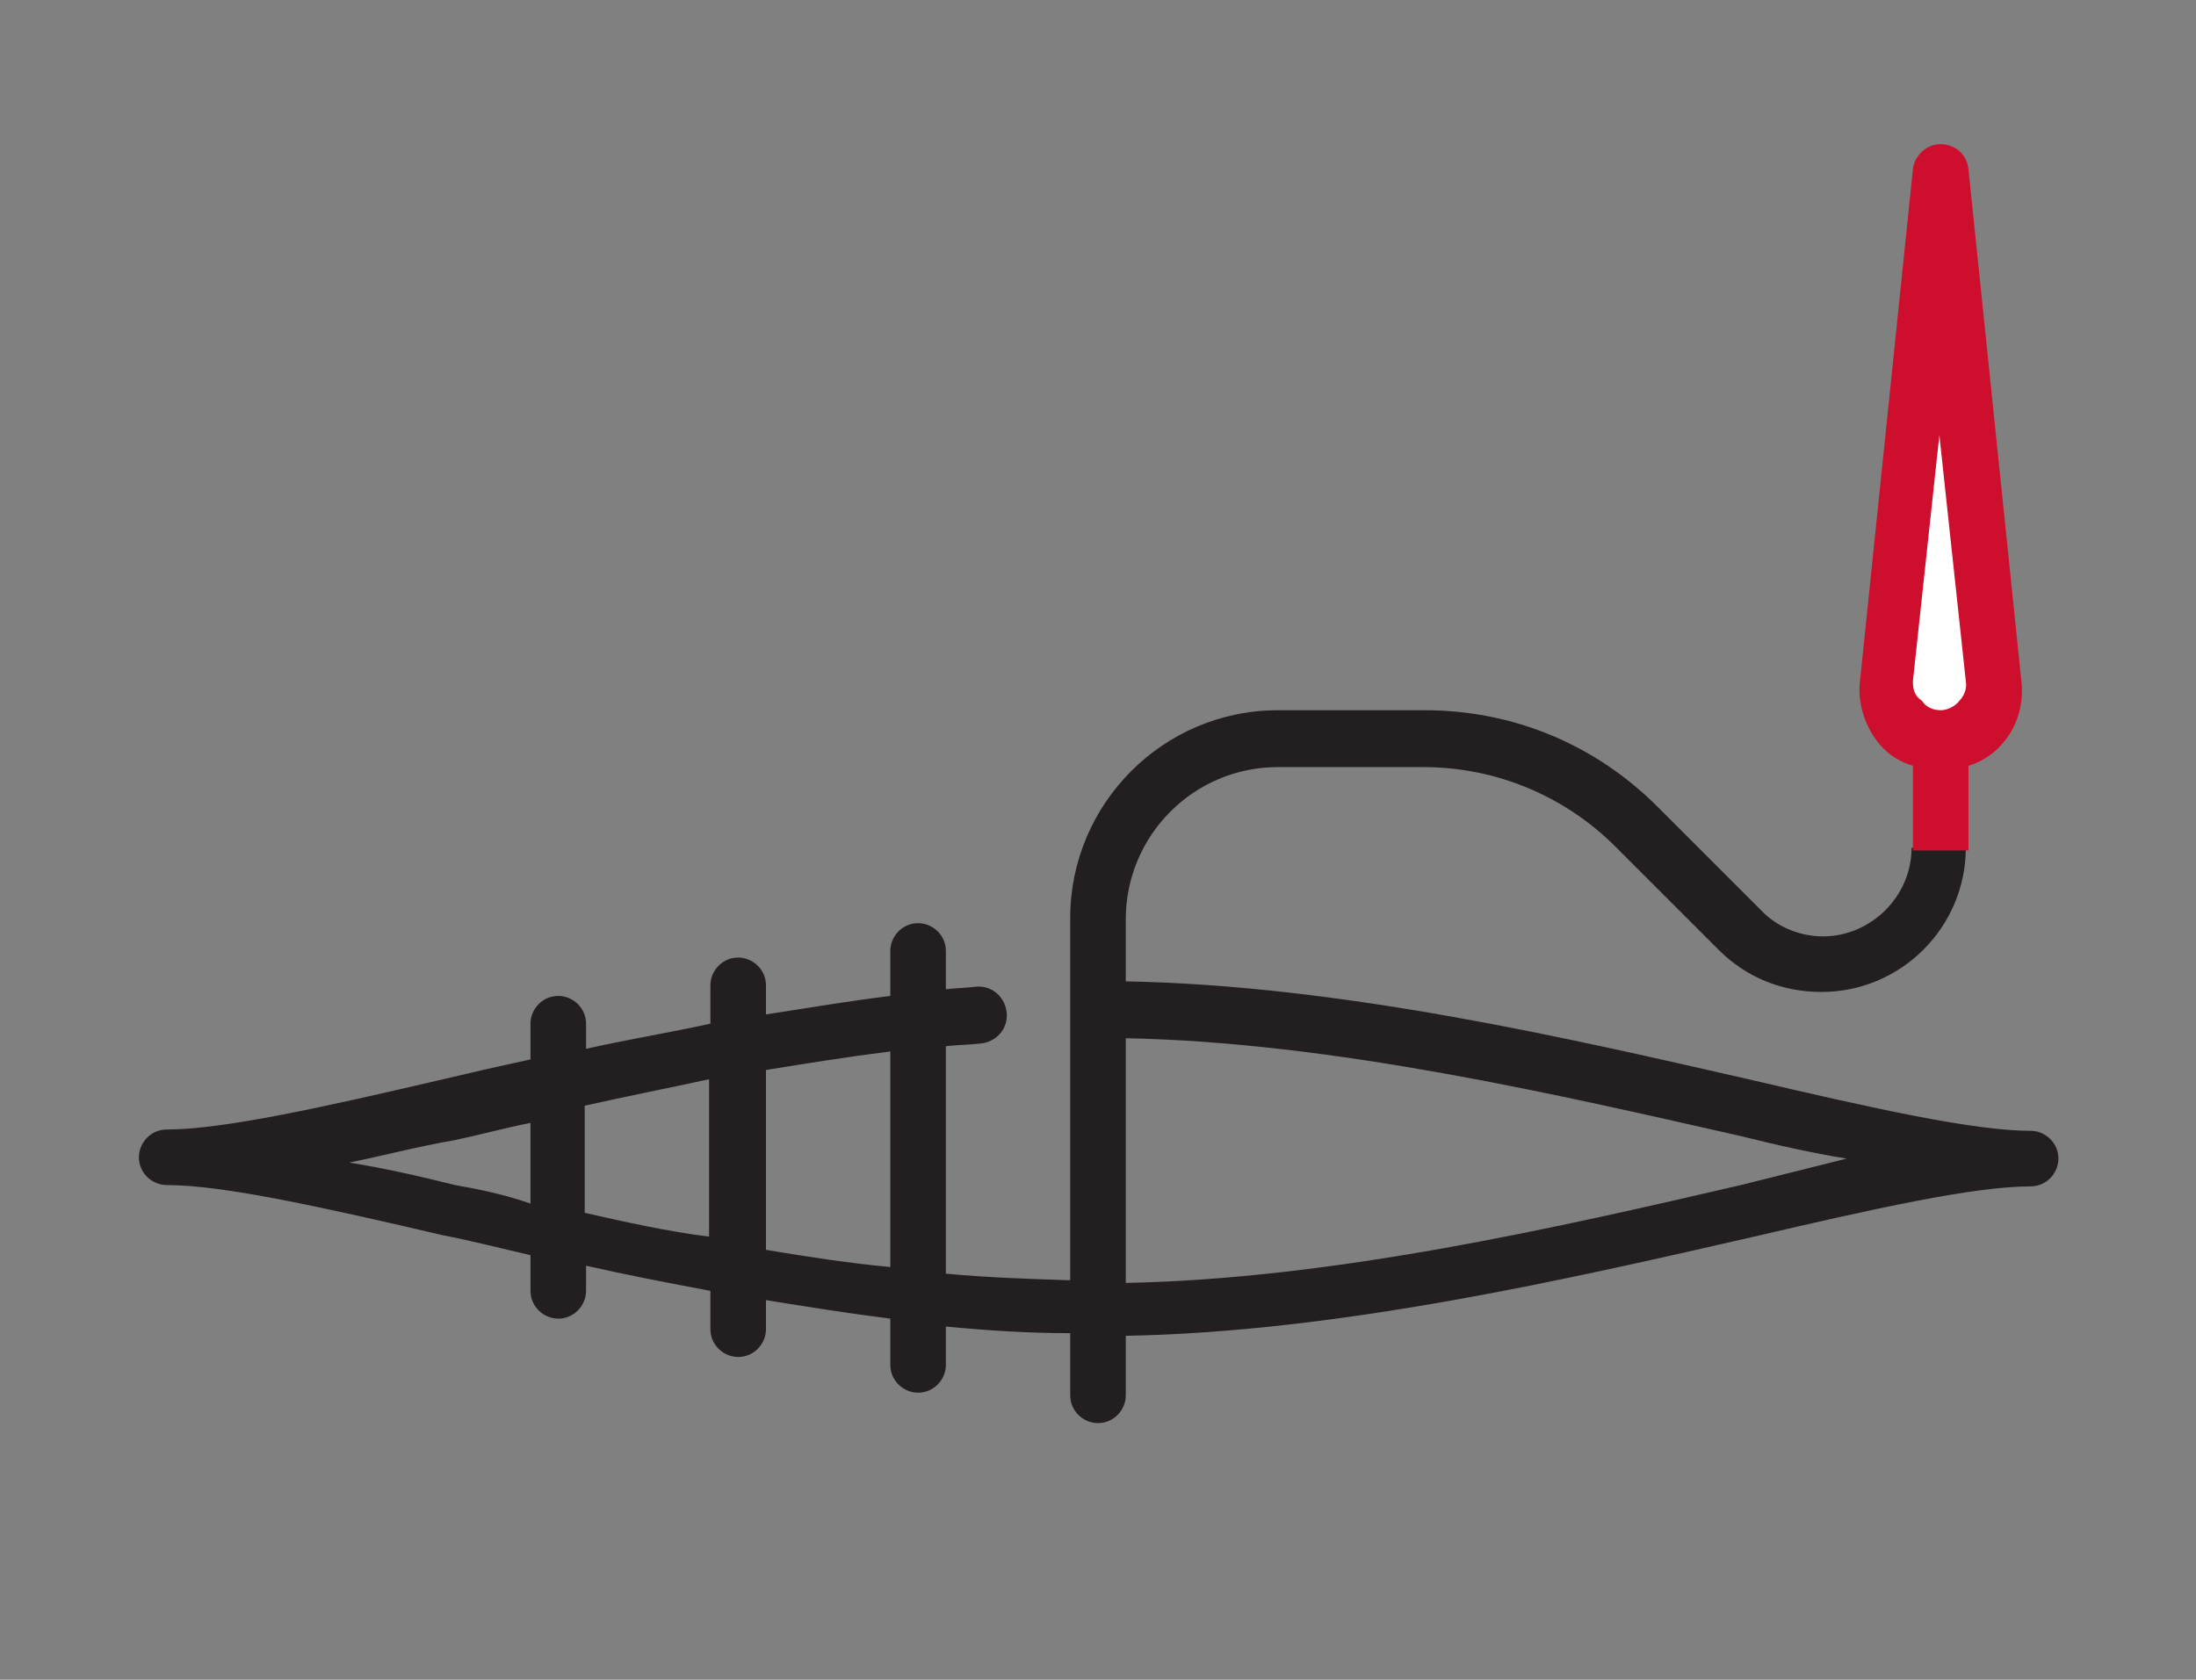 <?xml version="1.0" encoding="utf-8"?>
<!-- Generator: Adobe Illustrator 27.0.1, SVG Export Plug-In . SVG Version: 6.00 Build 0)  -->
<svg version="1.1" id="Layer_1" xmlns="http://www.w3.org/2000/svg" xmlns:xlink="http://www.w3.org/1999/xlink" x="0px" y="0px"
	 width="166px" height="127px" viewBox="0 0 166 127" style="enable-background:new 0 0 166 127;" xml:space="preserve">
<rect x="0" y="0" width="166" height="127" fill="#808080" stroke="none"/>
<style type="text/css">
	.st0{fill:#231F20;}
	.st1{fill:#CE0E2D;}
	.st2{fill:#FFFFFF;}
</style>
<g>
	<g>
		<path class="st0" d="M131.6,89.6c-13.8,3.2-30.8,7.1-46.5,7.4V78.5c15.7,0.3,32.8,4.3,46.5,7.4c2.8,0.7,5.5,1.3,8,1.7
			C137.2,88.2,134.4,88.9,131.6,89.6 M57.9,94.5V80.9c3.1-0.5,6.2-1,9.4-1.4v16.3C64.1,95.5,60.9,95,57.9,94.5 M44.2,91.7v-8.1
			c3.1-0.7,6.2-1.3,9.4-2v11.9C50.4,93.1,47.3,92.4,44.2,91.7 M34.4,89.6c-2.8-0.7-5.5-1.3-8-1.7c2.5-0.5,5.1-1.2,8-1.7
			c1.9-0.4,3.7-0.9,5.7-1.3V91C38.1,90.3,36.1,89.9,34.4,89.6 M144.5,64.1c0,3.7-3.1,6.7-6.7,6.7c-1.7,0-3.5-0.7-4.7-2l-7.8-7.8
			c-4.7-4.7-10.9-7.3-17.6-7.3H96.6c-8.7,0-15.7,7.1-15.7,15.7v27.4c-3.1-0.1-6.2-0.2-9.4-0.5V79.1c0.9-0.1,1.7-0.1,2.6-0.2
			c1.2-0.1,2.1-1.1,2-2.3s-1.1-2.1-2.3-2c-0.8,0.1-1.5,0.1-2.3,0.2v-2.9c0-1.2-1-2.1-2.1-2.1c-1.2,0-2.1,1-2.1,2.1v3.4
			c-3.2,0.4-6.2,0.9-9.4,1.4v-2.2c0-1.2-1-2.1-2.1-2.1c-1.2,0-2.1,1-2.1,2.1v2.9c-3.2,0.7-6.3,1.2-9.4,1.9v-1.9c0-1.2-1-2.1-2.1-2.1
			c-1.2,0-2.1,1-2.1,2.1v2.7c-2.3,0.5-4.5,1-6.6,1.5c-9,2.1-16.6,3.8-20.9,3.8c-1.2,0-2.1,1-2.1,2.1c0,1.2,1,2.1,2.1,2.1
			c4.3,0,11.9,1.7,20.9,3.8c2.1,0.4,4.4,1,6.6,1.5v2.7c0,1.2,1,2.1,2.1,2.1c1.2,0,2.1-1,2.1-2.1v-1.9c3.1,0.7,6.2,1.3,9.4,1.9v2.9
			c0,1.2,1,2.1,2.1,2.1c1.2,0,2.1-1,2.1-2.1v-2.2c3.1,0.5,6.2,1,9.4,1.4v3.5c0,1.2,1,2.1,2.1,2.1c1.2,0,2.1-1,2.1-2.1v-2.9
			c3.2,0.3,6.2,0.5,9.4,0.5v4.7c0,1.2,1,2.1,2.1,2.1c1.2,0,2.1-1,2.1-2.1V101c16.2-0.3,33.5-4.3,47.5-7.5c9-2.1,16.6-3.8,20.9-3.8
			c1.2,0,2.1-1,2.1-2.1c0-1.2-1-2.1-2.1-2.1c-4.3,0-11.9-1.7-20.9-3.8c-14-3.2-31.2-7.2-47.5-7.5v-4.7c0-6.3,5.1-11.5,11.5-11.5h11
			c5.5,0,10.7,2.2,14.5,6l7.8,7.8c2.1,2.1,4.8,3.2,7.8,3.2c6,0,10.9-4.9,10.9-10.9"/>
	</g>
	<g>
		<path class="st1" d="M148.8,64.3v-6.4c1-0.3,1.9-0.9,2.5-1.6c1.2-1.3,1.7-3.1,1.5-4.8l-4-38.7c-0.1-1.1-1-1.9-2.1-1.9
			s-2,0.9-2.1,1.9l-4,38.7c-0.2,1.7,0.4,3.5,1.5,4.8c0.7,0.8,1.5,1.3,2.5,1.6v6.4"/>
	</g>
	<g>
		<path class="st2" d="M144.6,51.5l2-18.6l2,18.6c0.1,0.5-0.1,1.1-0.5,1.5c-0.3,0.4-0.9,0.7-1.4,0.7s-1.1-0.2-1.4-0.7
			C144.7,52.6,144.6,52.1,144.6,51.5"/>
	</g>
</g>
</svg>
